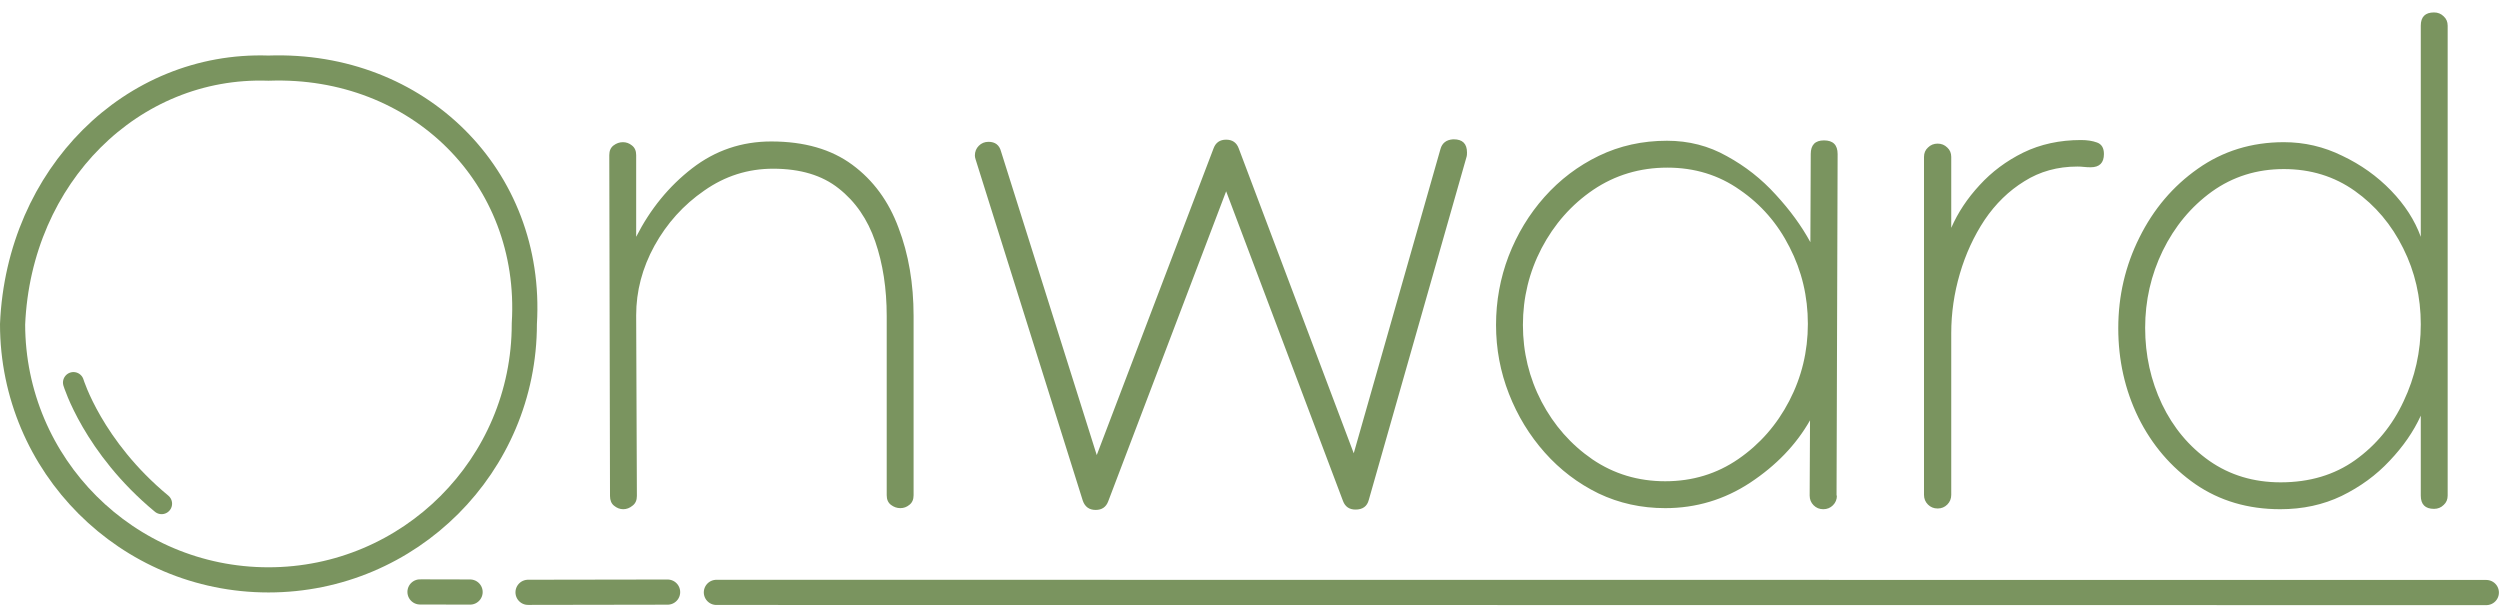 <svg width="596" height="145" viewBox="0 0 596 145" fill="none" xmlns="http://www.w3.org/2000/svg">
<path d="M125.005 77.062L125 77.151V77.241C125 110.93 97.689 138.241 64 138.241C30.331 138.241 3.034 110.964 3 77.303C4.51 41.8 31.495 15.175 63.901 16.239L64.002 16.243L64.102 16.239C99.677 15.025 127.096 42.099 125.005 77.062Z" stroke="#7A945F" stroke-width="6"/>
<path d="M17.511 91.2C17.511 91.2 22.176 106.56 38.525 120.075" stroke="#7A945F" stroke-width="5" stroke-linecap="round"/>
<path d="M100.128 141.115L112.069 141.142M125.885 141.21L159.156 141.156M170.786 141.223L592.741 141.262" stroke="#7A945F" stroke-width="6" stroke-linecap="round"/>
<path d="M145.254 37.058V36.972C145.254 35.947 145.596 35.178 146.279 34.665C146.963 34.153 147.703 33.896 148.501 33.896C149.299 33.896 150.011 34.153 150.637 34.665C151.321 35.178 151.663 35.947 151.663 36.972V56.455C155.024 49.847 159.467 44.407 164.993 40.134C170.518 35.862 176.813 33.725 183.877 33.725C191.738 33.725 198.175 35.577 203.188 39.28C208.201 42.982 211.876 47.995 214.211 54.319C216.604 60.585 217.8 67.592 217.8 75.339V118.064C217.8 119.089 217.458 119.858 216.775 120.371C216.148 120.884 215.436 121.14 214.639 121.14C213.841 121.14 213.101 120.884 212.417 120.371C211.733 119.858 211.392 119.089 211.392 118.064V75.339C211.392 68.788 210.48 62.864 208.657 57.566C206.834 52.268 203.929 48.052 199.941 44.919C196.011 41.786 190.798 40.22 184.304 40.22C178.323 40.22 172.854 41.957 167.898 45.432C162.942 48.85 158.983 53.236 156.021 58.591C153.115 63.889 151.663 69.415 151.663 75.168L151.833 118.235C151.833 119.26 151.492 120.029 150.808 120.542C150.125 121.112 149.384 121.396 148.586 121.396C147.789 121.396 147.048 121.112 146.365 120.542C145.738 120.029 145.425 119.26 145.425 118.235L145.254 37.058ZM346.401 33.213H346.572C348.68 33.213 349.734 34.267 349.734 36.374C349.734 36.83 349.705 37.143 349.648 37.314L326.321 119.175C325.922 120.713 324.868 121.482 323.159 121.482C321.678 121.482 320.681 120.798 320.168 119.431L292.312 45.603L264.199 119.516C263.687 120.884 262.69 121.567 261.208 121.567C259.67 121.567 258.645 120.827 258.132 119.346L232.583 37.998C232.469 37.656 232.412 37.343 232.412 37.058C232.412 36.147 232.725 35.377 233.352 34.751C233.979 34.124 234.748 33.811 235.659 33.811C237.254 33.811 238.251 34.58 238.65 36.118L261.465 108.493L289.321 35.349C289.834 33.982 290.831 33.298 292.312 33.298C293.793 33.298 294.79 33.982 295.303 35.349L322.732 108.066L343.411 35.52C343.809 34.096 344.806 33.327 346.401 33.213ZM434.841 33.469C437.006 33.469 438.088 34.551 438.088 36.716L437.832 118.149H437.917C437.917 119.061 437.604 119.83 436.978 120.456C436.351 121.083 435.582 121.396 434.67 121.396C433.759 121.396 432.99 121.083 432.363 120.456C431.737 119.83 431.423 119.061 431.423 118.149V118.064L431.509 100.205C428.205 106.015 423.448 110.972 417.239 115.073C411.086 119.118 404.336 121.14 396.987 121.14C391.291 121.14 385.993 119.972 381.094 117.637C376.195 115.244 371.922 111.997 368.276 107.895C364.631 103.794 361.782 99.123 359.731 93.882C357.681 88.641 356.655 83.172 356.655 77.475C356.655 71.779 357.652 66.31 359.646 61.069C361.697 55.771 364.545 51.072 368.191 46.97C371.894 42.812 376.223 39.536 381.179 37.143C386.135 34.751 391.547 33.554 397.415 33.554C402.598 33.554 407.355 34.779 411.685 37.229C416.071 39.621 419.945 42.669 423.306 46.372C426.724 50.075 429.486 53.863 431.594 57.737L431.68 36.716C431.68 34.551 432.734 33.469 434.841 33.469ZM430.996 77.219C430.996 70.668 429.543 64.573 426.638 58.933C423.79 53.293 419.831 48.736 414.761 45.261C409.748 41.729 403.994 39.963 397.5 39.963C390.949 39.963 385.053 41.729 379.812 45.261C374.628 48.793 370.527 53.436 367.507 59.189C364.545 64.886 363.064 70.981 363.064 77.475C363.064 83.97 364.545 90.065 367.507 95.762C370.47 101.401 374.514 105.987 379.641 109.519C384.768 112.994 390.55 114.731 396.987 114.731C403.481 114.731 409.292 112.965 414.419 109.433C419.546 105.902 423.59 101.287 426.553 95.591C429.515 89.894 430.996 83.77 430.996 77.219ZM465.176 54.319C466.771 50.673 469.021 47.283 471.926 44.15C474.832 40.96 478.306 38.368 482.351 36.374C486.453 34.38 491.038 33.384 496.108 33.384C497.59 33.384 498.871 33.583 499.954 33.982C501.036 34.38 501.577 35.292 501.577 36.716C501.577 38.824 500.523 39.878 498.416 39.878C497.846 39.878 497.305 39.849 496.792 39.792C496.279 39.735 495.767 39.707 495.254 39.707C490.526 39.707 486.31 40.875 482.607 43.21C478.905 45.489 475.743 48.565 473.123 52.439C470.559 56.312 468.594 60.585 467.227 65.256C465.859 69.927 465.176 74.656 465.176 79.441V117.978C465.176 118.89 464.862 119.659 464.236 120.285C463.609 120.912 462.84 121.225 461.929 121.225C461.017 121.225 460.248 120.912 459.622 120.285C458.995 119.659 458.682 118.89 458.682 117.978V37.4C458.682 36.488 458.995 35.748 459.622 35.178C460.248 34.551 461.017 34.238 461.929 34.238C462.84 34.238 463.609 34.551 464.236 35.178C464.862 35.748 465.176 36.488 465.176 37.4V54.319ZM544.473 33.896C549.372 33.896 554.014 34.979 558.401 37.143C562.844 39.251 566.718 42.014 570.022 45.432C573.326 48.85 575.69 52.524 577.114 56.455V6.125C577.114 4.018 578.168 2.964 580.276 2.964C581.187 2.964 581.956 3.277 582.583 3.904C583.21 4.473 583.523 5.214 583.523 6.125V118.149C583.523 119.061 583.21 119.801 582.583 120.371C581.956 120.998 581.187 121.311 580.276 121.311C578.168 121.311 577.114 120.257 577.114 118.149V99.094C575.405 102.854 572.927 106.443 569.68 109.861C566.49 113.279 562.673 116.07 558.23 118.235C553.844 120.342 548.973 121.396 543.618 121.396C535.928 121.396 529.177 119.403 523.367 115.415C517.556 111.37 513.027 106.072 509.78 99.521C506.59 92.97 504.995 85.878 504.995 78.245C504.995 70.554 506.676 63.348 510.037 56.626C513.398 49.847 518.04 44.378 523.965 40.22C529.946 36.004 536.782 33.896 544.473 33.896ZM511.404 78.159C511.404 84.653 512.743 90.72 515.42 96.36C518.097 101.942 521.857 106.443 526.699 109.861C531.598 113.279 537.266 114.988 543.704 114.988C550.597 114.988 556.521 113.222 561.477 109.69C566.49 106.101 570.335 101.43 573.013 95.676C575.747 89.922 577.114 83.799 577.114 77.305C577.114 70.81 575.719 64.772 572.927 59.189C570.136 53.55 566.291 48.992 561.392 45.517C556.493 42.042 550.853 40.305 544.473 40.305C538.035 40.305 532.31 42.099 527.297 45.688C522.341 49.277 518.439 53.977 515.591 59.787C512.799 65.541 511.404 71.665 511.404 78.159Z" fill="#7A945F"/>
</svg>
